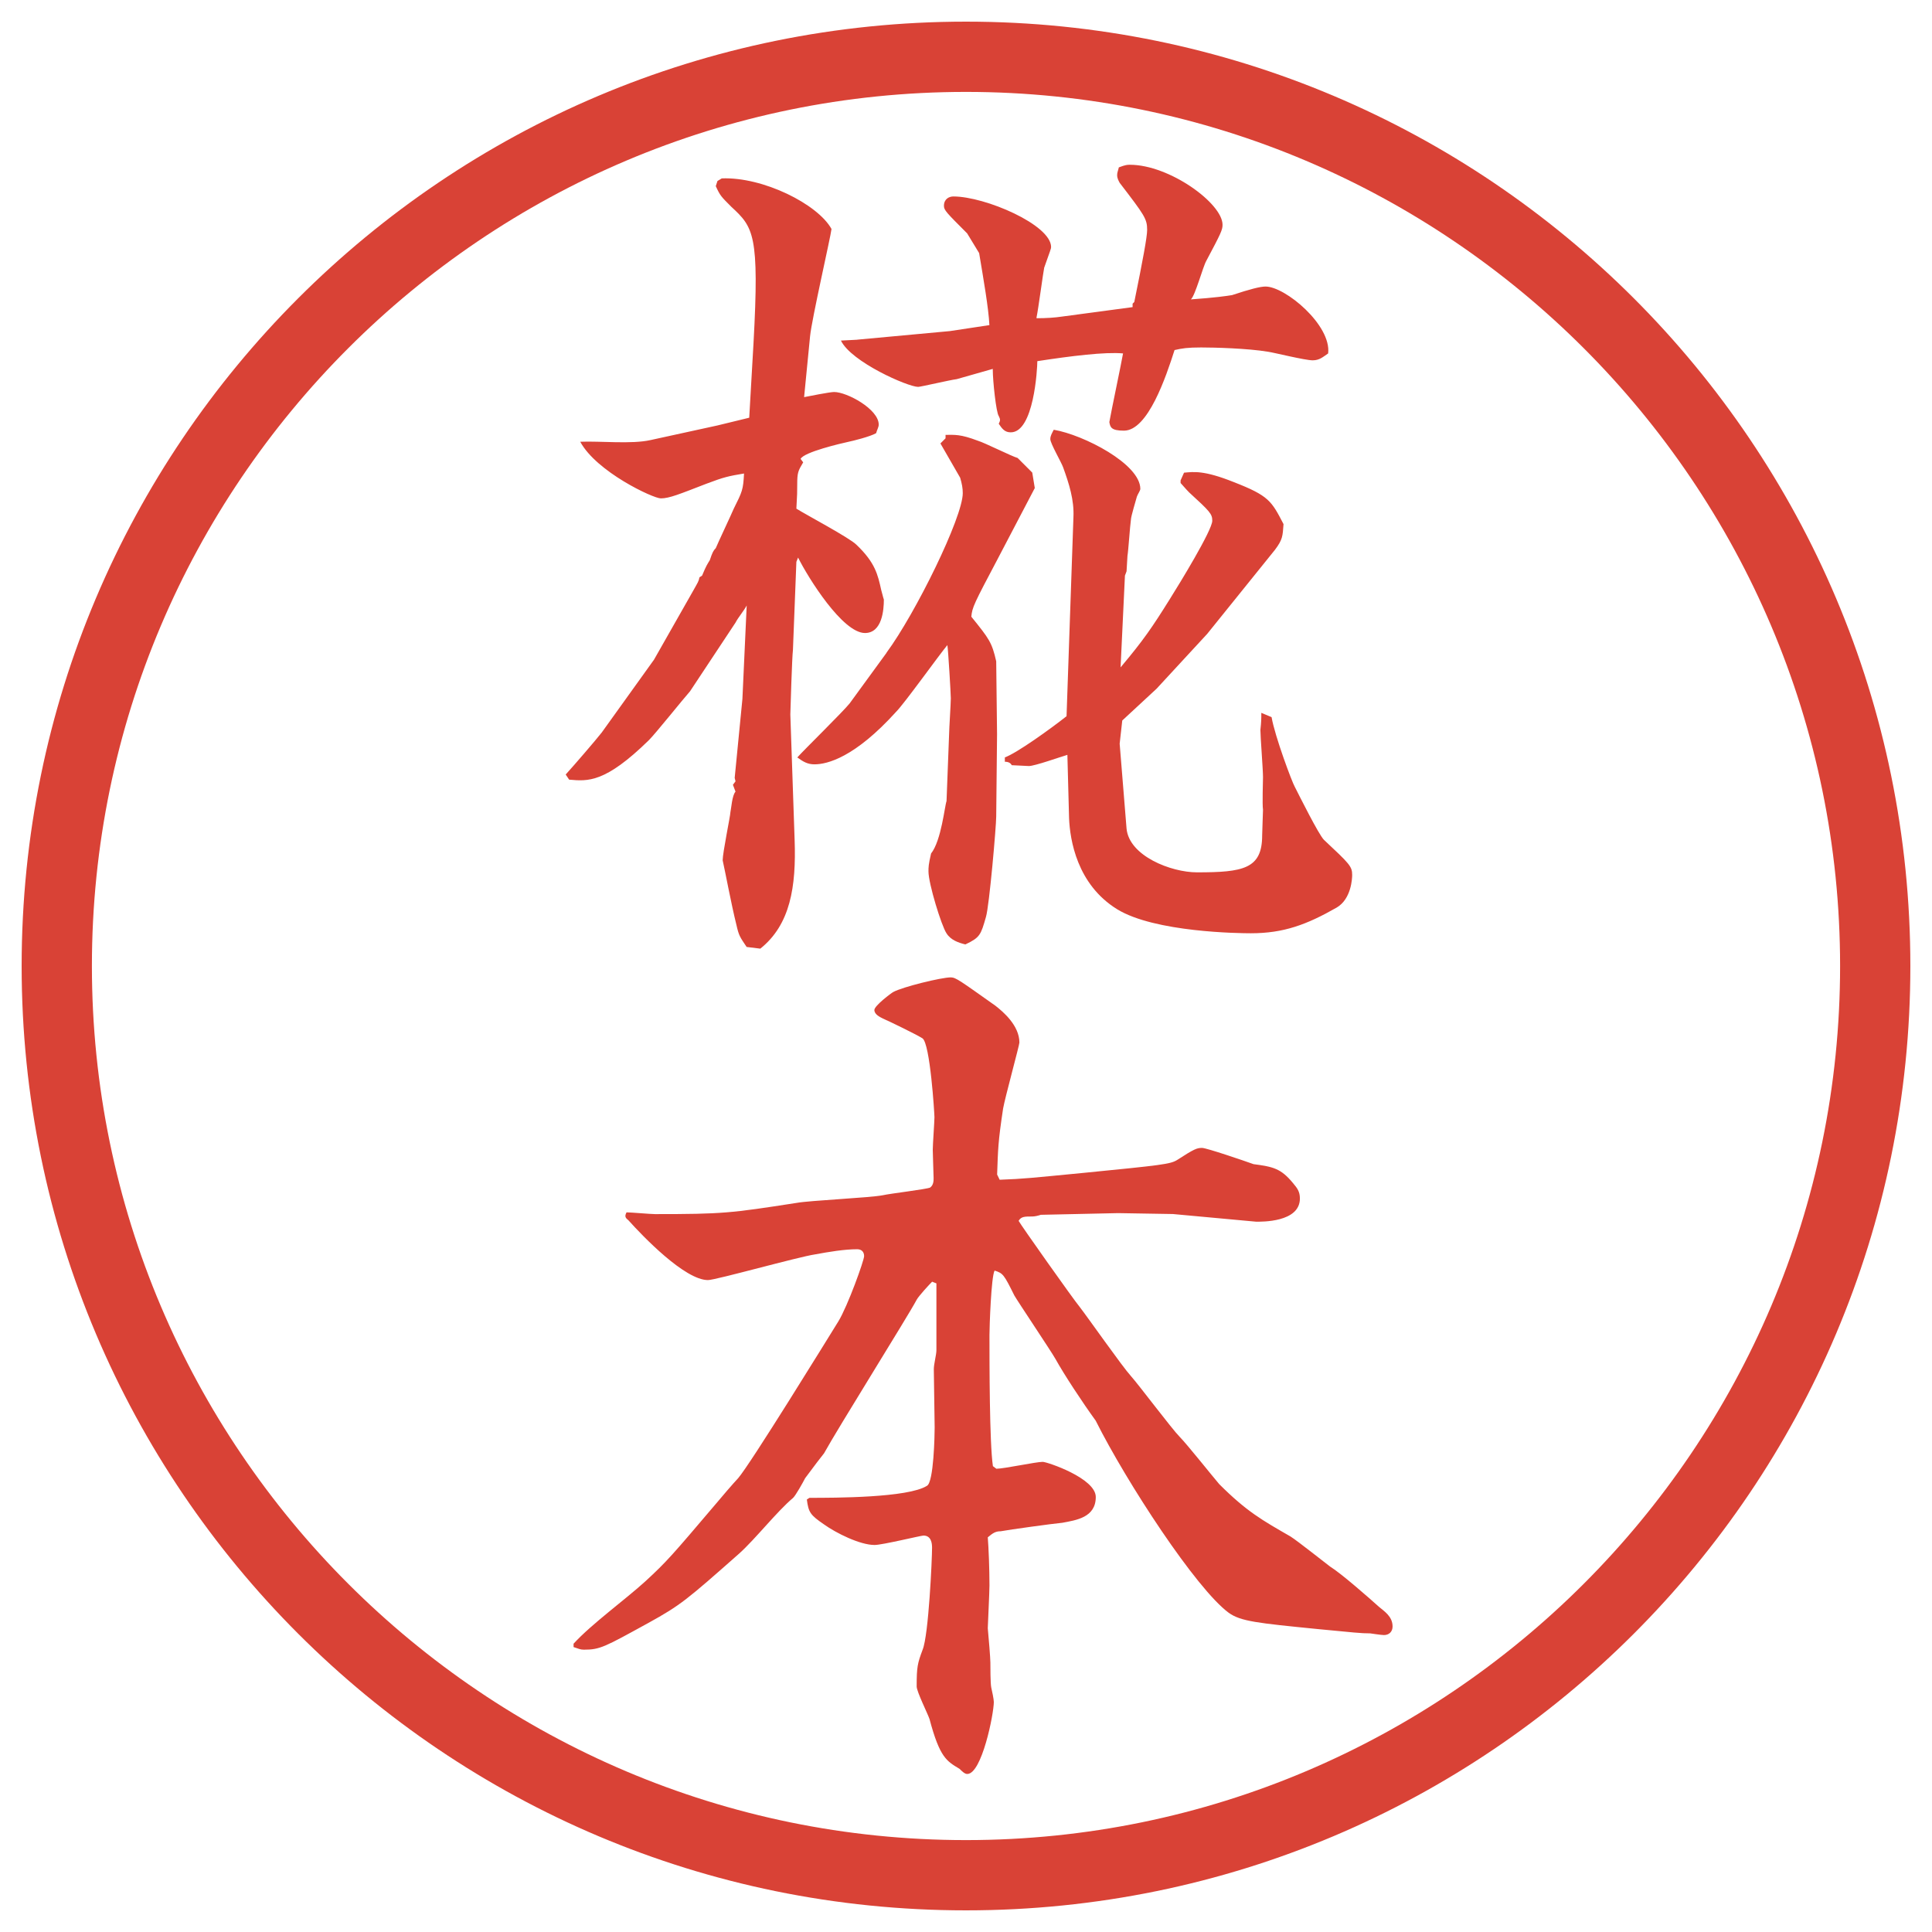 <?xml version="1.0" encoding="UTF-8"?>
<svg id="_レイヤー_1" data-name="レイヤー 1" xmlns="http://www.w3.org/2000/svg" version="1.1" viewBox="0 0 27.496 27.496">
  <g id="_楕円形_1" data-name="楕円形 1">
    <path d="M13.748,1.308c6.859,0,12.44,5.581,12.44,12.44s-5.581,12.44-12.44,12.44S1.308,20.607,1.308,13.748,6.889,1.308,13.748,1.308M13.748.308C6.325.308.308,6.325.308,13.748s6.017,13.44,13.44,13.44,13.44-6.017,13.44-13.44S21.171.308,13.748.308h0Z" fill="#d94236" stroke-width="0"/>
  </g>
  <g>
    <path d="M9.308,9.388l.562-.989c.061-.11.073-.122.085-.183l.037-.024c.061-.146.073-.159.11-.22.037-.11.049-.134.085-.171.024-.061.22-.476.256-.562.122-.244.134-.269.146-.5-.22.037-.281.049-.537.146-.378.146-.525.208-.647.208-.11,0-.916-.378-1.147-.806.281-.012.732.037,1.001-.024l.952-.208.452-.11.061-1.062c.085-1.55,0-1.648-.317-1.941-.146-.146-.159-.159-.22-.293l.024-.073.061-.037c.586-.024,1.367.366,1.562.72-.012.11-.281,1.282-.305,1.526l-.085.867c.061-.012.366-.073.427-.073.183,0,.635.244.635.464,0,.037-.024.073-.037.122-.085.049-.33.11-.391.122-.11.024-.635.146-.684.244l.037.049c-.073.122-.085.146-.085.317,0,.11,0,.134-.012.342.134.085.757.415.854.513.269.256.305.427.354.647.012.037.024.098.037.134,0,.146-.024.476-.269.476-.317,0-.806-.781-.952-1.074l-.024.061-.049,1.257c-.012.073-.037.891-.037.916l.061,1.782c.024.671-.061,1.208-.488,1.55l-.195-.024c-.098-.146-.11-.159-.146-.317-.073-.293-.159-.757-.195-.916,0-.11.11-.635.11-.684.012-.049.024-.244.073-.293l-.037-.098.037-.049-.012-.049.11-1.123.061-1.331c-.037.073-.122.171-.159.244l-.647.977c-.098.11-.488.598-.586.696-.623.61-.867.586-1.135.562l-.049-.073c.122-.134.427-.488.513-.598l.745-1.038ZM12.616,9.29c.415-.562,1.086-1.929,1.086-2.271,0-.073-.012-.134-.037-.22l-.281-.488.073-.073v-.049c.134,0,.208-.012.464.085.085.024.477.22.562.244l.208.208.036.22-.524,1.001c-.342.647-.367.696-.379.83.256.317.293.366.354.635l.012,1.038-.012,1.172c0,.134-.098,1.27-.146,1.428-.073.256-.085.293-.293.391-.098-.024-.208-.061-.269-.159-.073-.11-.256-.708-.256-.879,0-.061,0-.098.037-.256.146-.183.195-.684.22-.745l.037-.964c0-.061.024-.427.024-.5,0-.061-.037-.684-.049-.757-.122.146-.61.83-.732.952-.586.647-.977.745-1.16.745-.098,0-.159-.037-.244-.098.11-.122.647-.647.745-.769l.525-.72ZM12.201,4.834l1.318-.122.562-.085c-.012-.244-.085-.659-.146-1.025l-.171-.281c-.293-.293-.33-.33-.33-.391,0-.098.073-.134.134-.134.452,0,1.391.403,1.391.72,0,.024-.012.049-.098.293-.012.049-.085.598-.109.708v.012q.207,0,.366-.024l1.001-.134v-.049l.024-.024c.122-.598.183-.928.183-1.025,0-.159-.036-.208-.391-.671-.012-.024-.036-.061-.036-.11,0-.037.013-.061.024-.11.098-.037.122-.037.158-.037.562,0,1.318.549,1.318.854,0,.073-.023.122-.231.513-.049.085-.159.5-.22.549.342-.024.513-.049.586-.061.256-.085.402-.122.477-.122.28,0,.939.549.891.952-.073.049-.122.098-.22.098-.11,0-.55-.11-.635-.122-.293-.049-.769-.061-.952-.061-.195,0-.269.012-.379.037-.121.378-.378,1.147-.72,1.147-.183,0-.195-.049-.208-.122.025-.146.172-.842.195-.977-.256-.024-.744.037-1.22.11,0,.11-.049,1.013-.378,1.013-.085,0-.122-.049-.171-.122.024-.049.024-.061,0-.11-.037-.049-.085-.5-.085-.659v-.012l-.513.146c-.098.012-.513.11-.549.11-.146,0-.952-.354-1.099-.659l.232-.012ZM14.301,10.779c.17-.061.646-.403.878-.586l.098-2.832c.012-.244-.062-.476-.146-.708-.025-.073-.183-.342-.183-.403,0-.049.024-.085.049-.134.427.073,1.232.488,1.232.842,0,.024-.036.073-.049.11-.012.049-.085.281-.085.33-.013.085-.036.439-.049.513l-.013.22-.023.061-.062,1.306c.329-.391.452-.574.696-.964.146-.232.609-.989.609-1.123,0-.098-.036-.134-.329-.403-.024-.024-.036-.037-.122-.134v-.037l.049-.11c.135-.012.281-.037.708.134.501.195.537.269.708.598-.012.171-.012.22-.122.366l-.964,1.196-.721.781-.488.452-.037.33.098,1.208c.037.391.635.623,1.002.623.658,0,.928-.049.928-.525,0-.061.012-.317.012-.366-.012-.073,0-.415,0-.464,0-.11-.037-.574-.037-.671.013-.122.013-.159.013-.244l.146.061c.049.281.293.928.329.989.062.122.342.684.416.757.365.342.402.378.402.5,0,.049-.012.342-.22.464-.427.244-.757.366-1.221.366-.159,0-1.367-.012-1.904-.342-.573-.354-.671-.989-.684-1.294l-.024-.903c-.086.024-.463.159-.548.159-.037,0-.208-.012-.244-.012q-.025-.049-.098-.049v-.061Z" fill="#d94236" stroke-width="0"/>
    <path d="M8.161,23.395c.256-.281.745-.635,1.025-.891.305-.281.378-.367,1.001-1.1.049-.061.269-.316.317-.365.171-.195,1.27-1.979,1.428-2.234.134-.22.366-.867.366-.928s-.037-.098-.098-.098c-.183,0-.403.037-.598.073-.244.036-1.416.366-1.526.366-.33,0-.928-.623-1.135-.854-.049-.036-.049-.062-.024-.11.061,0,.342.025.403.025.964,0,1.074-.013,2.014-.159.195-.036,1.05-.073,1.233-.11.098-.023.623-.085.671-.109.049-.037.049-.098.049-.135,0-.036-.012-.342-.012-.402,0-.073.024-.402.024-.464,0-.049-.061-1.05-.171-1.123-.098-.061-.476-.244-.562-.281-.049-.024-.122-.061-.122-.122s.244-.244.269-.256c.134-.073.684-.208.818-.208.073,0,.134.049.635.403.109.085.342.281.342.525,0,.036-.207.793-.232.939-.072.477-.072.574-.085.939l.036.074c.354-.013.439-.025,1.197-.098,1.11-.11,1.232-.123,1.33-.184.244-.158.281-.171.354-.171.062,0,.599.183.732.231.281.037.391.062.562.27.061.072.098.121.098.219,0,.342-.55.33-.623.33l-1.184-.109-.781-.013-1.099.024c-.036.012-.085.024-.121.024-.11,0-.159,0-.195.062.023.049.792,1.135.866,1.221.122.158.61.854.732.988.11.122.586.757.696.867.098.098.476.573.561.671.391.391.611.513,1.014.745.098.061.513.391.562.427.159.098.562.452.696.573.072.062.195.135.195.281,0,.073-.049.122-.123.122-.036,0-.195-.024-.195-.024-.134,0-.231-.012-.744-.061-.867-.086-1.099-.11-1.27-.232-.464-.342-1.453-1.855-1.893-2.734-.195-.269-.451-.659-.573-.879-.061-.109-.537-.818-.585-.903-.146-.293-.159-.317-.281-.354-.049.086-.073.807-.073.916,0,.402,0,1.538.049,1.867l.049.037c.11,0,.562-.098.66-.098.061,0,.755.232.755.5,0,.293-.28.33-.476.367-.133.012-.756.098-.878.121-.073,0-.11.025-.183.086.012.146.024.451.024.684,0,.098-.024.574-.024.61.012.122.037.427.037.488s0,.293.012.354c.012.049.037.17.037.207,0,.171-.171,1.025-.378,1.025-.037,0-.073-.037-.11-.073-.183-.11-.281-.159-.427-.708-.024-.073-.183-.391-.183-.464,0-.28.012-.329.085-.524.085-.208.134-1.282.134-1.453,0-.061-.012-.171-.122-.171-.037,0-.586.134-.696.134-.208,0-.549-.17-.72-.293-.195-.134-.22-.17-.244-.354l.037-.024c.354,0,1.404,0,1.672-.171.098-.049.11-.732.11-.83,0-.086-.012-.757-.012-.83s.037-.207.037-.269v-.952l-.061-.024c-.037.036-.195.208-.22.257-.122.231-1.123,1.83-1.318,2.185-.049.062-.134.171-.269.354-.037.072-.134.244-.171.28-.232.195-.537.586-.769.794-.745.658-.83.732-1.294.988-.623.342-.684.379-.916.379-.049,0-.073-.013-.146-.037v-.049Z" fill="#d94236" stroke-width="0"/>
  </g>
</svg>